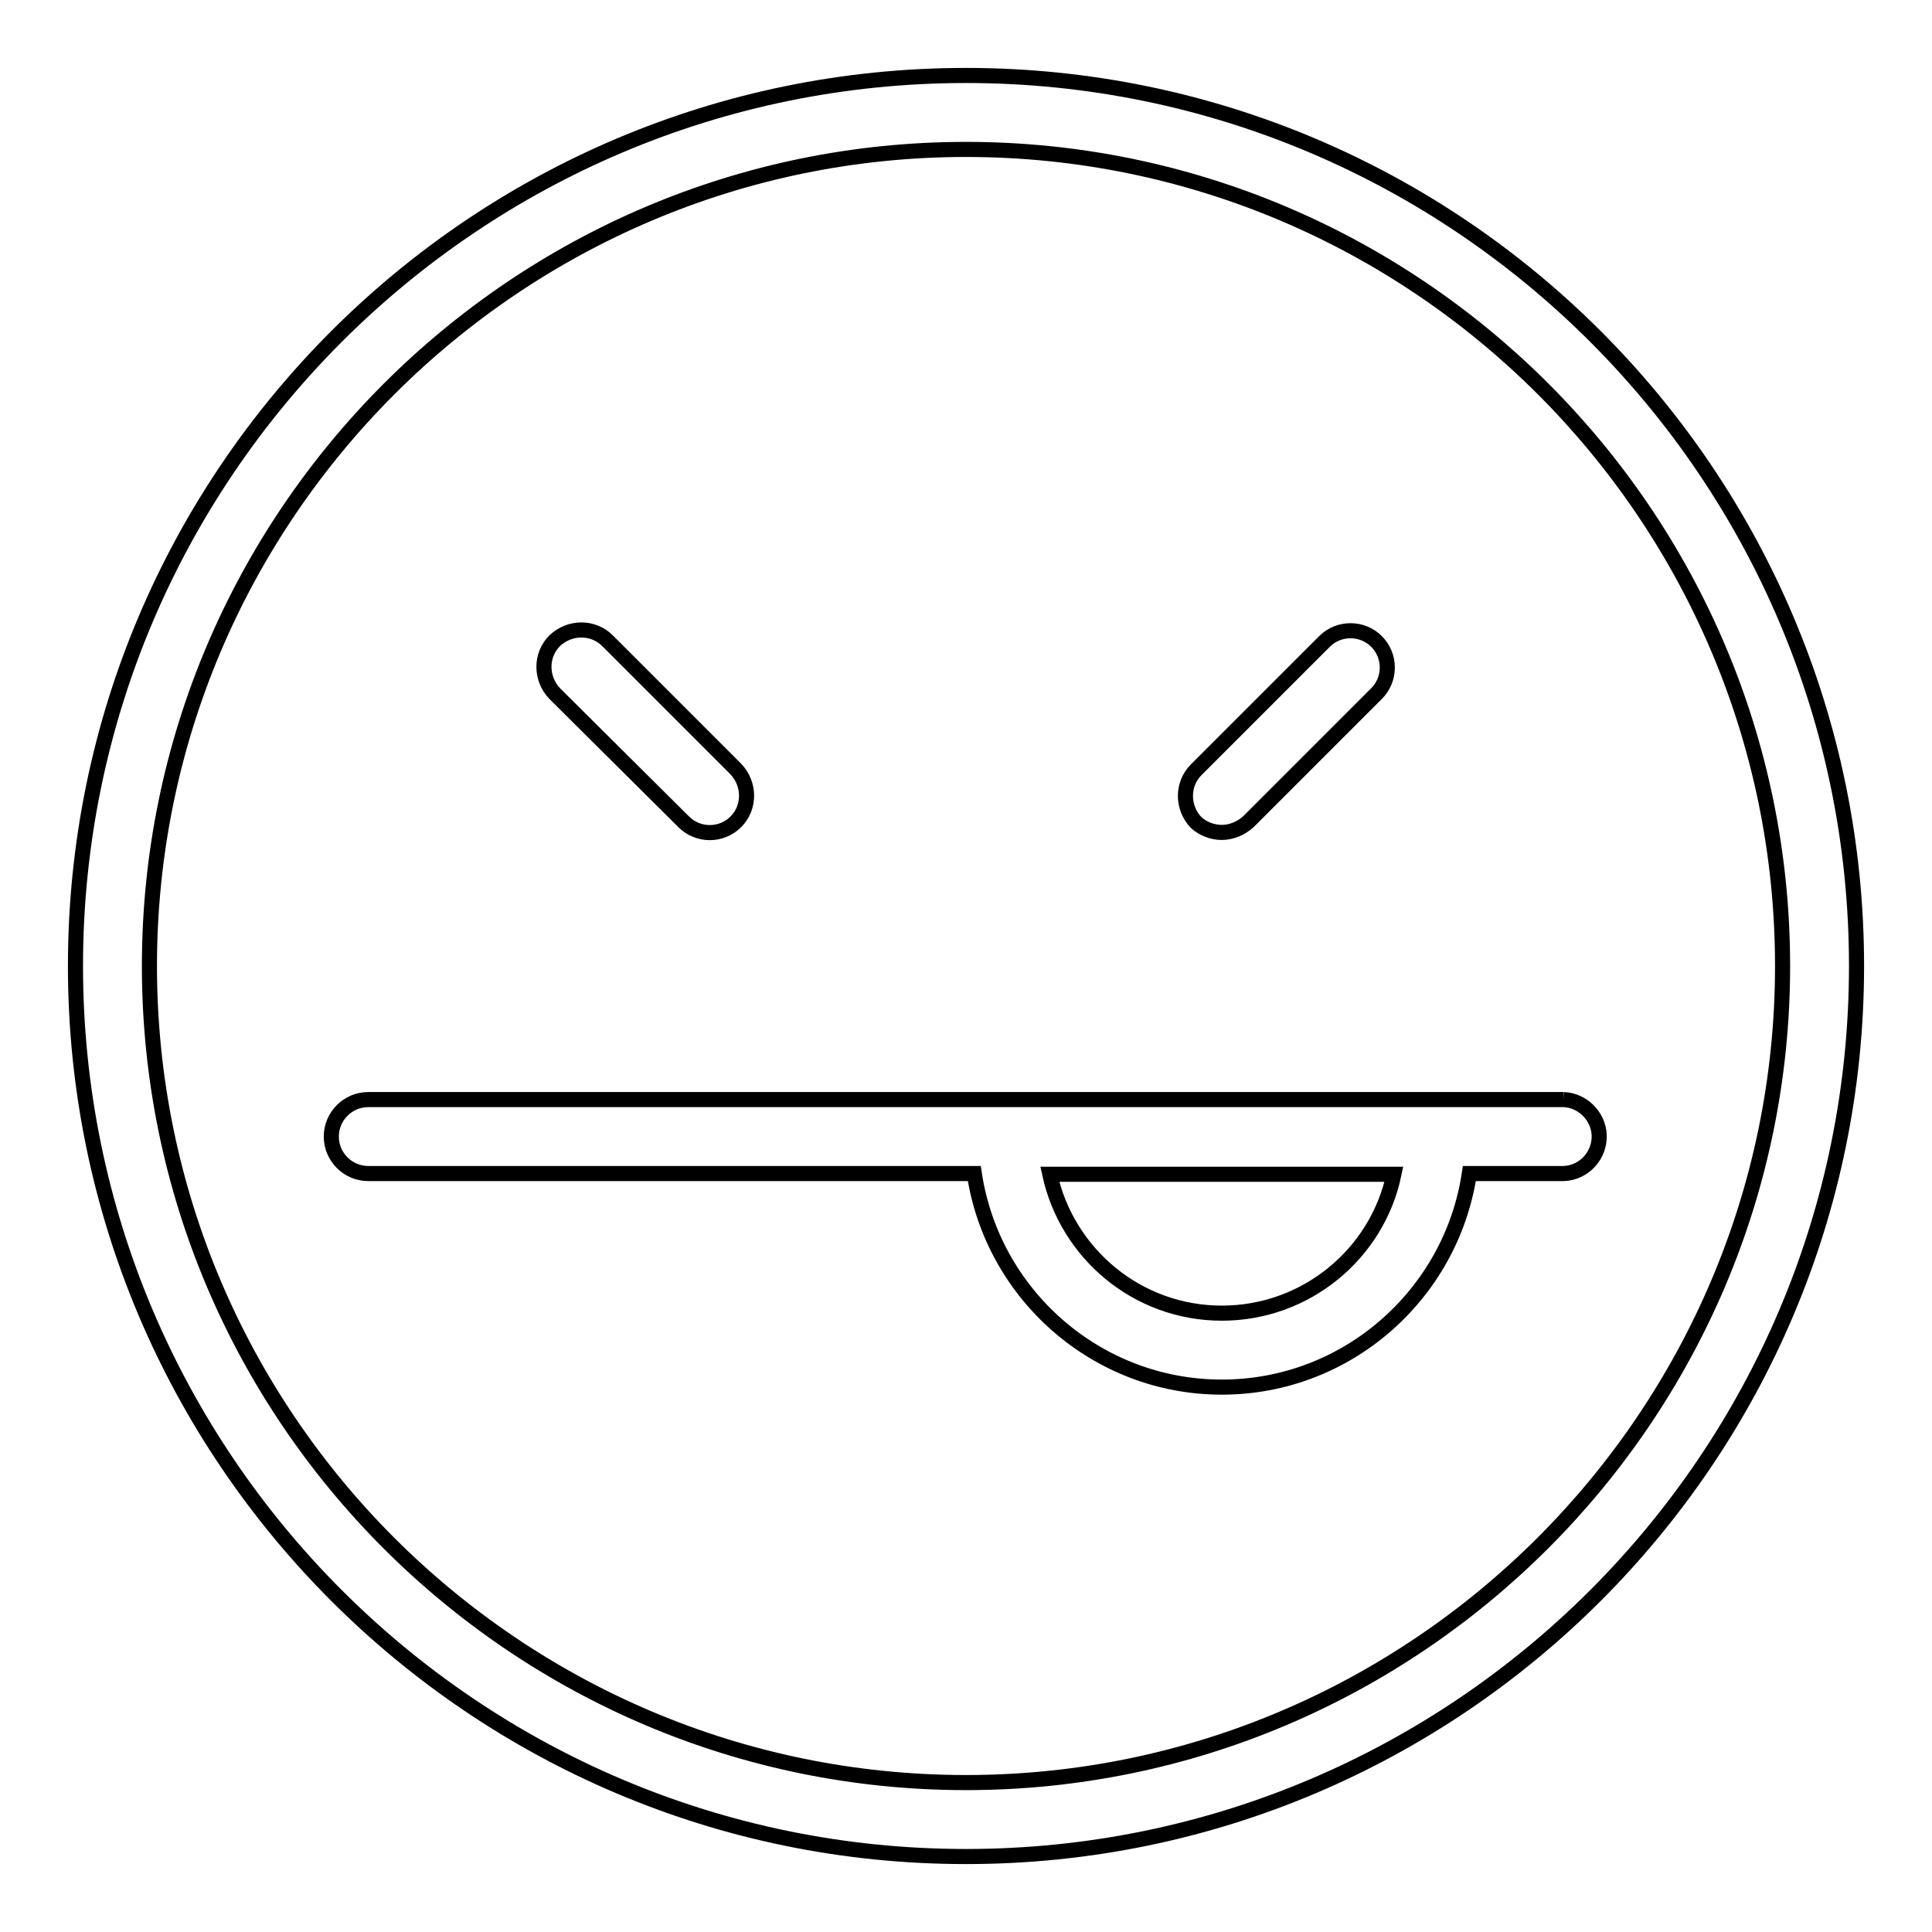 <?xml version="1.0" encoding="utf-8"?>
<!-- Svg Vector Icons : http://www.onlinewebfonts.com/icon -->
<!DOCTYPE svg PUBLIC "-//W3C//DTD SVG 1.1//EN" "http://www.w3.org/Graphics/SVG/1.1/DTD/svg11.dtd">
<svg version="1.1" xmlns="http://www.w3.org/2000/svg" xmlns:xlink="http://www.w3.org/1999/xlink" x="0px" y="0px" viewBox="0 0 256 256" enable-background="new 0 0 256 256" xml:space="preserve">
<g> <path stroke-width="2" fill-opacity="0" stroke="#000000"  d="M128,236.2c-59.6,0-108.2-48.5-108.2-108.2C19.8,68.4,68.4,19.8,128,19.8c59.6,0,108.2,48.5,108.2,108.2 C236.2,187.6,187.6,236.2,128,236.2 M128,10C62.9,10,10,62.9,10,128c0,65.1,52.9,118,118,118c65.1,0,118-52.9,118-118 C246,62.9,193.1,10,128,10 M161.9,174c-11.2,0-20.5-7.9-22.8-18.4h45.6C182.5,166.1,173.1,174,161.9,174 M207.2,145.7H48.8 c-2.7,0-4.9,2.2-4.9,4.9c0,2.7,2.2,4.9,4.9,4.9h80.3c2.4,16,16.2,28.3,32.8,28.3c16.6,0,30.4-12.3,32.8-28.3h12.5 c2.7-0.1,4.8-2.4,4.7-5.1C211.8,147.9,209.7,145.8,207.2,145.7 M90.6,108.9c1.9,1.9,5,1.9,6.9,0c0,0,0,0,0,0c1.9-1.9,1.9-5,0-7 c0,0,0,0,0,0l-17-17c-1.9-1.9-5-1.9-7,0c-1.9,1.9-1.9,5,0,7L90.6,108.9z M161.9,110.3c1.2,0,2.5-0.5,3.5-1.4l17-17 c1.9-1.9,1.9-5,0-6.9c0,0,0,0,0,0c-1.9-1.9-5-1.9-6.9,0c0,0,0,0,0,0l-17,17c-1.9,1.9-1.9,5,0,7 C159.4,109.8,160.6,110.3,161.9,110.3"/></g>
</svg>